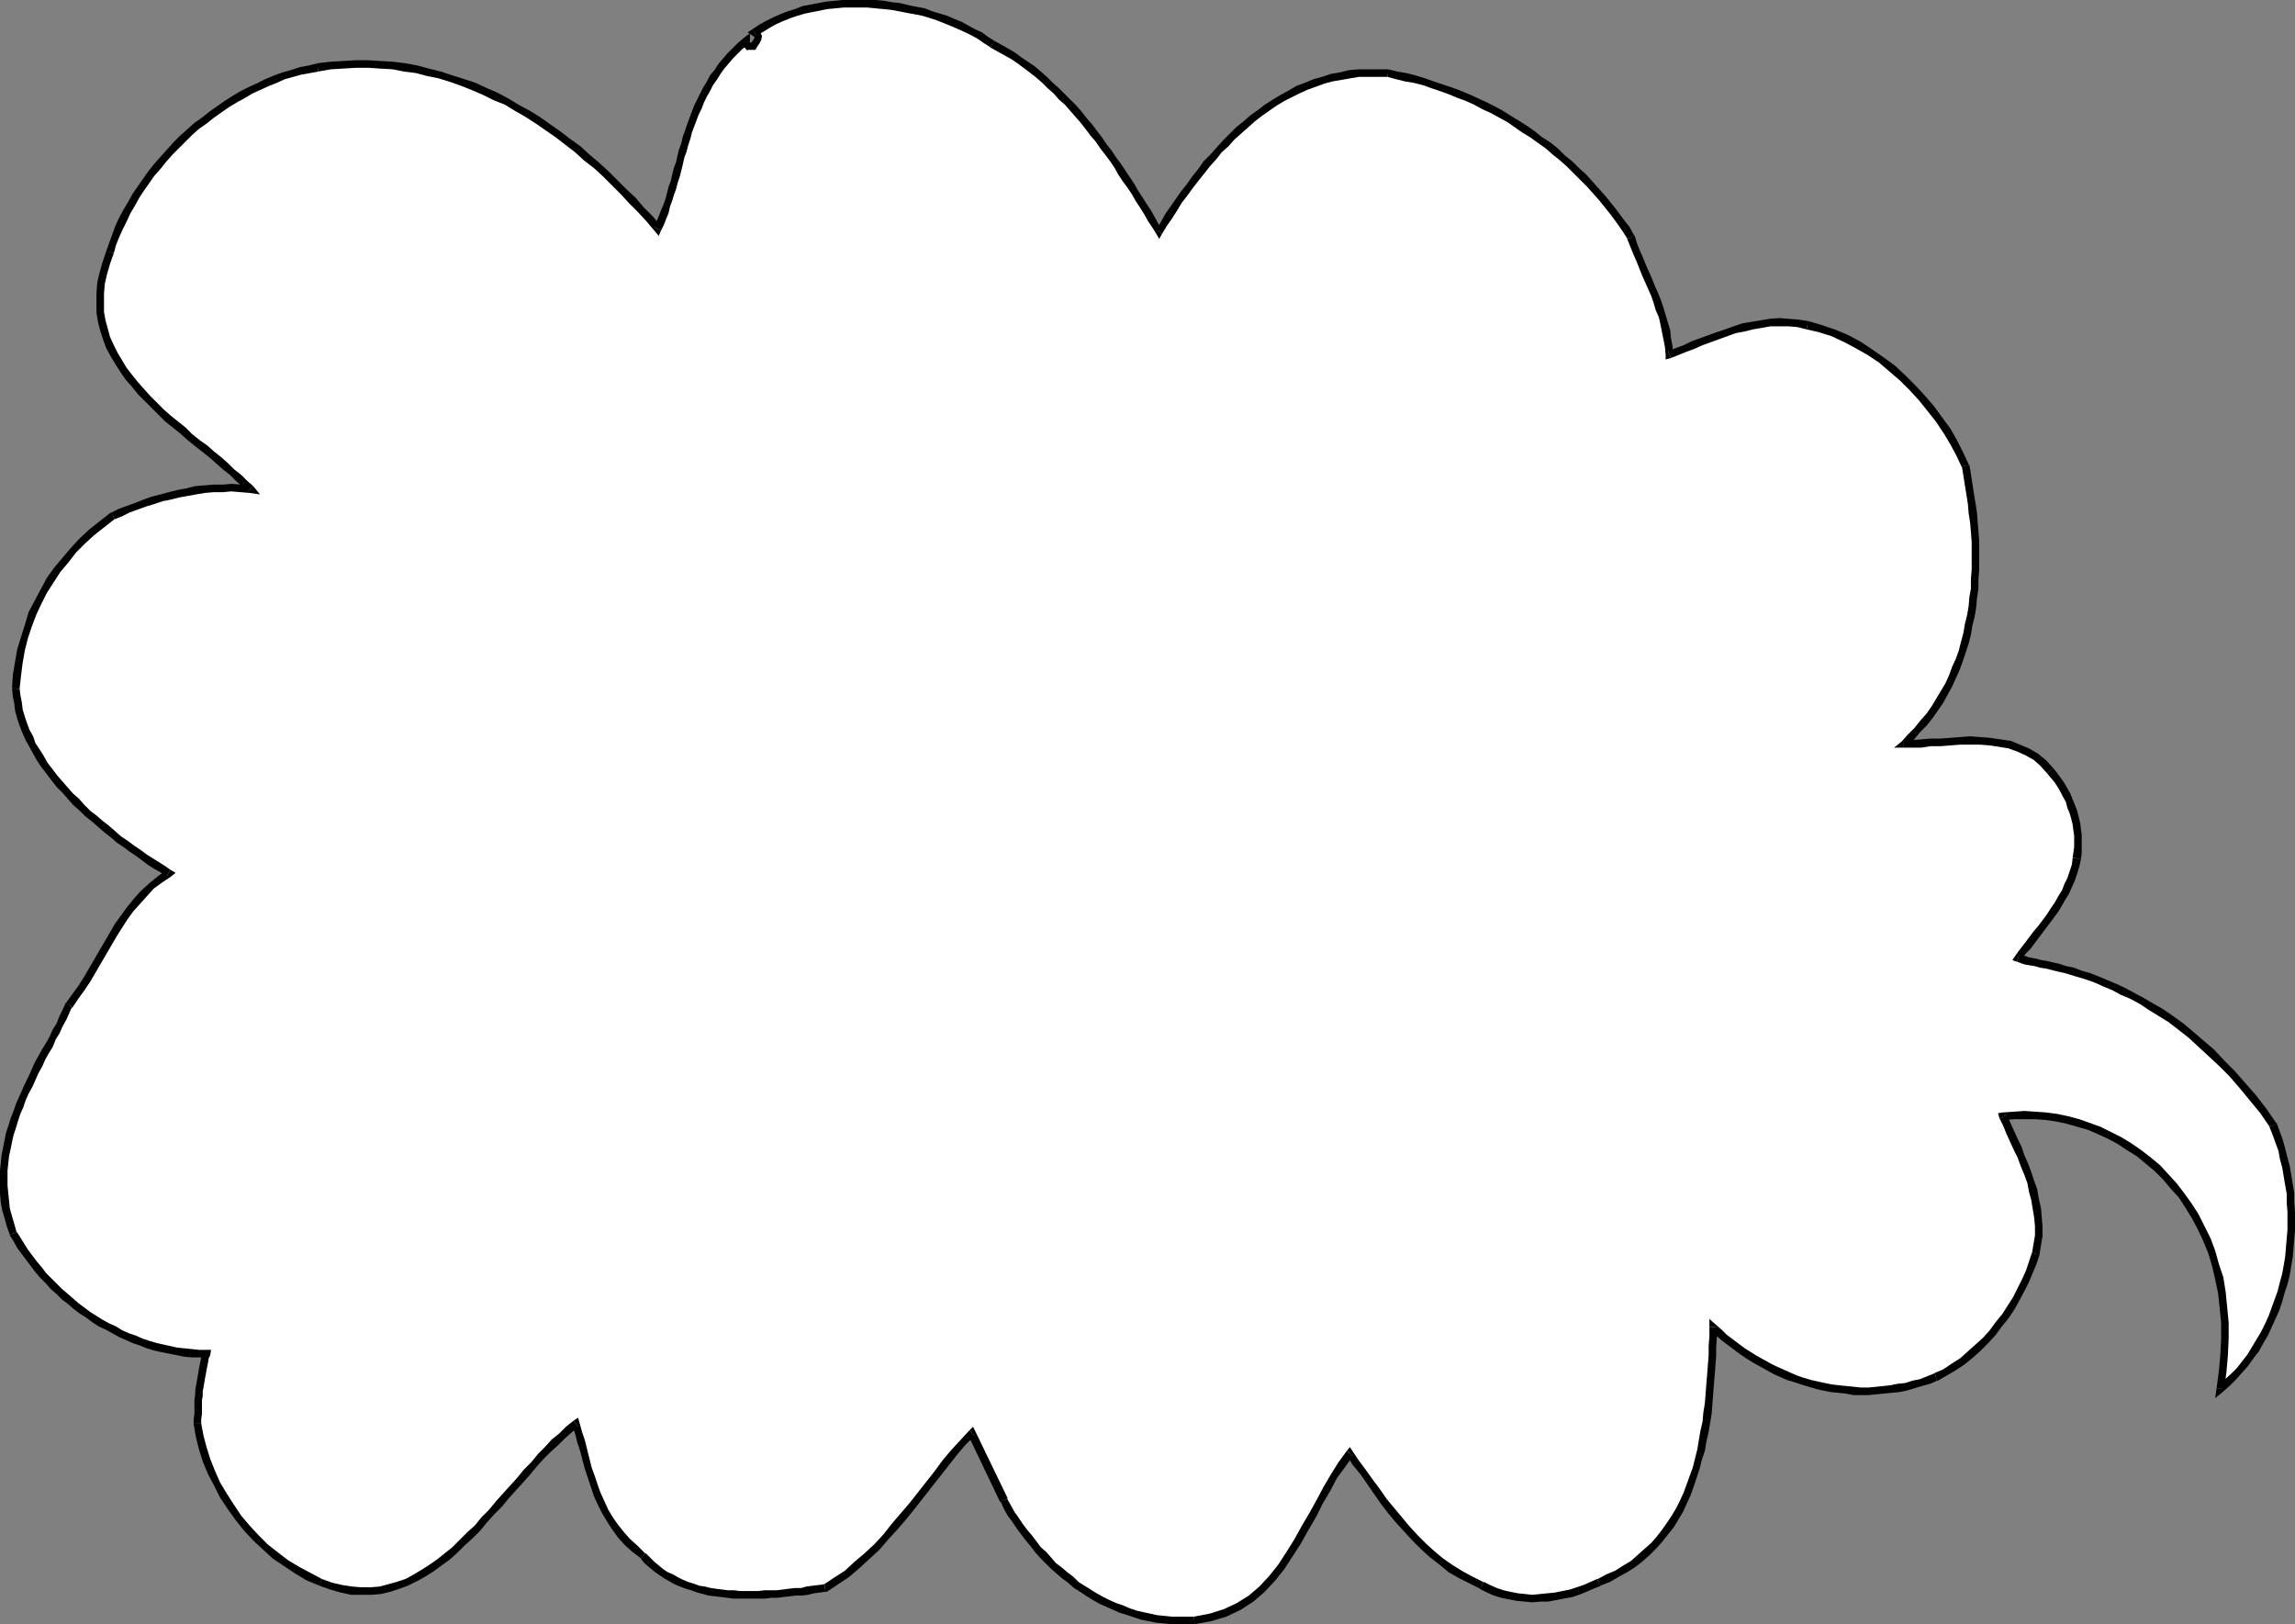<?xml version="1.0" encoding="UTF-8" standalone="no"?>
<svg
   version="1.0"
   width="130.194mm"
   height="92.136mm"
   id="svg42"
   sodipodi:docname="Balloon 022.wmf"
   xmlns:inkscape="http://www.inkscape.org/namespaces/inkscape"
   xmlns:sodipodi="http://sodipodi.sourceforge.net/DTD/sodipodi-0.dtd"
   xmlns="http://www.w3.org/2000/svg"
   xmlns:svg="http://www.w3.org/2000/svg">
  <rect width="100%" height="100%" fill="#808080" stroke="none"/>
  <sodipodi:namedview
     id="namedview42"
     pagecolor="#ffffff"
     bordercolor="#000000"
     borderopacity="0.25"
     inkscape:showpageshadow="2"
     inkscape:pageopacity="0.0"
     inkscape:pagecheckerboard="0"
     inkscape:deskcolor="#d1d1d1"
     inkscape:document-units="mm" />
  <defs
     id="defs1">
    <pattern
       id="WMFhbasepattern"
       patternUnits="userSpaceOnUse"
       width="6"
       height="6"
       x="0"
       y="0" />
  </defs>
  <path
     style="fill:#ffffff;fill-opacity:1;fill-rule:evenodd;stroke:none"
     d="m 476.073,297.813 0.485,-3.717 0.323,-3.717 0.162,-3.393 v -3.393 l -0.323,-3.232 -0.323,-3.232 -0.646,-3.07 -0.646,-2.747 -0.97,-2.909 -0.97,-2.585 -1.131,-2.585 -1.293,-2.424 -1.454,-2.262 -1.616,-2.262 -1.616,-2.101 -1.778,-1.939 -1.778,-1.778 -1.939,-1.616 -1.939,-1.616 -2.101,-1.293 -2.101,-1.293 -2.101,-1.293 -2.262,-0.97 -2.262,-0.808 -2.101,-0.808 -2.424,-0.646 -2.262,-0.485 -2.262,-0.323 -2.424,-0.162 h -2.262 -2.262 l -2.262,0.162 0.808,1.616 0.646,1.778 0.808,1.778 0.808,1.616 0.808,1.939 0.646,1.616 0.646,1.939 0.646,1.778 0.485,1.939 0.485,1.778 0.485,1.939 0.162,1.939 0.162,1.939 v 1.939 l -0.323,1.939 -0.323,2.101 -0.646,1.778 -0.808,1.939 -0.808,1.939 -0.808,1.939 -1.131,1.939 -1.131,1.939 -1.131,1.778 -1.454,1.778 -1.293,1.778 -1.616,1.616 -1.454,1.616 -1.616,1.454 -1.778,1.454 -1.939,1.293 -1.778,1.131 -1.939,0.97 -1.616,0.646 -1.616,0.485 -1.616,0.485 -1.616,0.485 -1.616,0.323 -1.616,0.162 -1.616,0.162 -1.616,0.162 -1.616,0.162 h -1.616 -1.616 l -1.616,-0.323 -1.454,-0.162 -1.616,-0.162 -1.616,-0.323 -1.454,-0.323 -1.616,-0.485 -1.454,-0.485 -1.616,-0.485 -1.454,-0.485 -1.454,-0.646 -1.454,-0.646 -1.454,-0.808 -1.454,-0.646 -1.293,-0.808 -1.454,-0.97 -1.293,-0.808 -1.293,-0.97 -1.293,-0.97 -1.293,-0.97 -1.293,-1.131 -1.131,-1.131 v 1.939 l -0.162,2.101 v 2.101 l -0.162,1.939 -0.162,2.101 -0.162,2.101 -0.162,1.939 -0.162,2.101 -0.323,2.101 -0.162,1.939 -0.485,1.939 -0.323,2.101 -0.323,1.939 -0.485,1.939 -0.646,1.939 -0.485,1.939 -0.646,1.778 -0.808,1.778 -0.646,1.778 -0.97,1.616 -0.97,1.616 -0.97,1.616 -1.131,1.616 -1.131,1.454 -1.293,1.454 -1.454,1.293 -1.454,1.293 -1.454,1.293 -1.778,1.131 -1.616,0.97 -1.939,0.97 -2.101,0.808 -1.454,0.808 -1.454,0.485 -1.616,0.646 -1.454,0.485 -1.616,0.323 -1.616,0.323 -1.616,0.323 h -1.616 l -1.778,0.162 -1.616,-0.162 -1.616,-0.162 -1.616,-0.323 -1.454,-0.323 -1.616,-0.485 -1.454,-0.646 -1.454,-0.808 -2.262,-0.97 -2.262,-1.293 -2.101,-1.293 -2.101,-1.454 -1.939,-1.616 -1.778,-1.778 -1.778,-1.616 -1.778,-1.939 -1.778,-1.939 -1.616,-2.101 -1.616,-1.939 -1.454,-2.101 -1.454,-2.101 -1.616,-2.101 -1.454,-1.939 -1.293,-2.101 -1.778,2.424 -1.616,2.585 -1.616,2.585 -1.454,2.747 -1.616,2.909 -1.454,2.909 -1.616,2.747 -1.778,2.747 -1.778,2.747 -1.939,2.424 -2.262,2.262 -2.262,2.101 -2.747,1.616 -2.747,1.454 -3.232,0.97 -3.394,0.646 h -1.616 -1.778 -1.454 l -1.778,-0.162 -1.454,-0.162 -1.616,-0.323 -1.454,-0.323 -1.616,-0.485 -1.454,-0.485 -1.454,-0.485 -1.454,-0.646 -1.454,-0.485 -1.293,-0.808 -1.454,-0.808 -1.293,-0.808 -1.454,-0.808 -1.293,-0.808 -1.293,-1.131 -1.131,-0.97 -1.293,-0.97 -1.131,-1.131 -1.131,-1.131 -1.131,-1.131 -1.131,-1.131 -0.97,-1.293 -0.97,-1.131 -0.97,-1.293 -0.97,-1.293 -0.97,-1.454 -0.808,-1.293 -0.808,-1.454 -0.808,-1.293 -6.949,-14.543 -1.778,2.101 -1.939,2.101 -1.778,2.262 -1.778,2.262 -1.778,2.262 -1.778,2.262 -1.778,2.262 -1.939,2.262 -1.939,2.262 -1.939,2.262 -1.778,2.101 -2.101,2.101 -2.262,1.778 -2.101,1.939 -2.262,1.616 -2.424,1.454 -1.293,0.162 -1.293,0.162 -1.293,0.162 -1.293,0.323 h -1.293 l -1.293,0.162 -1.293,0.162 -1.293,0.162 h -1.293 l -1.454,0.162 h -1.293 -1.293 -1.293 -1.454 -1.293 l -1.293,-0.162 -1.293,-0.162 -1.131,-0.162 -1.293,-0.162 -1.293,-0.323 -1.293,-0.323 -1.131,-0.323 -1.131,-0.323 -1.293,-0.485 -1.131,-0.646 -0.97,-0.485 -1.131,-0.646 -1.131,-0.646 -0.97,-0.808 -0.97,-0.808 -0.97,-0.97 -0.808,-0.808 -1.939,-1.616 -1.454,-1.454 -1.454,-1.616 -1.293,-1.616 -1.131,-1.616 -0.97,-1.778 -0.97,-1.778 -0.646,-1.778 -0.808,-1.939 -0.646,-1.778 -0.485,-1.939 -0.485,-1.939 -0.646,-1.939 -0.485,-1.778 -0.485,-1.939 -0.646,-1.939 -1.454,1.293 -1.616,1.293 -1.454,1.454 -1.454,1.454 -1.616,1.616 -1.454,1.616 -1.454,1.616 -1.454,1.778 -1.616,1.616 -1.454,1.778 -1.454,1.778 -1.454,1.616 -1.616,1.778 -1.616,1.616 -1.454,1.616 -1.616,1.616 -1.616,1.454 -1.616,1.454 -1.778,1.293 -1.616,1.293 -1.778,1.131 -1.778,0.97 -1.778,0.808 -1.939,0.808 -1.939,0.485 -1.939,0.485 -1.939,0.162 h -2.101 l -2.101,-0.162 -2.101,-0.323 -2.101,-0.646 -2.262,-0.808 -2.586,-1.131 -2.586,-1.293 -2.262,-1.616 -2.424,-1.616 -2.101,-1.778 -2.101,-2.101 -1.939,-2.101 -1.778,-2.262 -1.616,-2.262 -1.454,-2.424 -1.454,-2.424 -1.131,-2.585 -1.131,-2.585 -0.808,-2.424 -0.646,-2.585 -0.485,-2.747 v -0.97 l 0.162,-1.131 v -0.97 -0.97 -0.97 l 0.162,-0.97 v -0.97 l 0.162,-0.97 0.162,-0.97 0.162,-0.97 0.162,-0.808 0.162,-0.97 0.162,-0.808 0.162,-0.808 0.162,-0.97 0.323,-0.808 h -1.616 -1.616 l -1.616,-0.323 -1.454,-0.162 -1.616,-0.323 -1.454,-0.323 -1.616,-0.323 -1.454,-0.485 -1.616,-0.485 -1.454,-0.646 -1.454,-0.646 -1.454,-0.646 -1.454,-0.646 -1.454,-0.808 -1.293,-0.808 -1.454,-0.808 -1.293,-0.808 -1.293,-0.97 -1.293,-0.97 -1.293,-1.131 -1.131,-0.97 -1.293,-1.131 -1.131,-0.97 -1.131,-1.293 -1.131,-1.131 -0.97,-1.293 -0.97,-1.131 -0.97,-1.293 -0.97,-1.293 -0.808,-1.293 -0.97,-1.293 -0.808,-1.293 -0.485,-1.778 -0.485,-1.778 -0.485,-1.778 -0.162,-1.616 -0.323,-1.616 v -1.778 -1.616 -1.616 l 0.162,-1.616 0.162,-1.616 0.323,-1.454 0.323,-1.616 0.323,-1.454 0.485,-1.616 0.485,-1.454 0.485,-1.616 0.646,-1.454 0.646,-1.454 0.646,-1.454 0.646,-1.454 0.646,-1.454 0.808,-1.454 0.646,-1.454 0.808,-1.454 0.808,-1.454 0.646,-1.454 0.808,-1.454 0.646,-1.454 0.808,-1.293 0.646,-1.454 0.808,-1.454 0.646,-1.454 1.293,-1.778 1.293,-1.778 1.293,-1.939 0.97,-1.939 1.293,-1.939 0.97,-1.778 1.131,-1.939 1.131,-1.939 1.293,-1.939 1.131,-1.778 1.293,-1.778 1.454,-1.616 1.454,-1.616 1.616,-1.616 1.778,-1.454 1.939,-1.454 -1.293,-0.646 -1.293,-0.808 -1.293,-0.97 -1.293,-0.808 -1.293,-0.97 -1.454,-0.97 -1.293,-0.97 -1.454,-0.97 -1.293,-1.131 -1.454,-1.131 -1.293,-1.131 -1.293,-1.131 -1.293,-1.131 -1.293,-1.131 -1.293,-1.293 -1.293,-1.293 -1.131,-1.293 -1.131,-1.293 -1.131,-1.293 -0.97,-1.293 -1.131,-1.454 -0.808,-1.454 -0.97,-1.293 -0.808,-1.454 -0.646,-1.454 -0.808,-1.454 -0.485,-1.454 -0.485,-1.616 -0.485,-1.616 -0.162,-1.454 -0.323,-1.616 -0.162,-1.616 0.162,-2.747 0.485,-2.747 0.485,-2.747 0.646,-2.585 0.808,-2.585 0.97,-2.585 1.131,-2.424 1.293,-2.424 1.454,-2.262 1.454,-2.262 1.778,-2.101 1.616,-2.101 1.939,-1.939 2.101,-1.939 2.262,-1.778 2.262,-1.778 1.616,-0.646 1.778,-0.646 1.616,-0.646 1.778,-0.646 1.778,-0.646 1.778,-0.485 1.778,-0.485 1.939,-0.485 1.778,-0.323 1.939,-0.323 1.939,-0.323 1.939,-0.162 h 1.939 l 1.778,-0.162 2.101,0.162 1.939,0.162 -1.131,-1.293 -1.293,-1.131 -1.454,-1.293 -1.293,-1.131 -1.616,-1.293 -1.454,-1.293 -1.616,-1.293 -1.454,-1.131 -1.616,-1.293 -1.616,-1.454 -1.454,-1.293 -1.616,-1.293 -1.616,-1.454 -1.454,-1.293 -1.454,-1.454 -1.293,-1.454 -1.293,-1.616 -1.293,-1.454 -1.131,-1.616 -1.131,-1.616 -0.97,-1.616 -0.808,-1.778 -0.646,-1.778 -0.646,-1.778 -0.485,-1.939 -0.323,-1.939 v -1.939 -2.101 l 0.162,-2.101 0.485,-2.101 0.646,-2.262 0.808,-2.262 0.646,-1.778 0.646,-1.778 0.646,-1.778 0.808,-1.778 0.808,-1.616 0.97,-1.778 0.97,-1.616 1.131,-1.616 1.131,-1.616 1.131,-1.616 1.293,-1.616 1.293,-1.454 1.293,-1.454 1.454,-1.454 1.454,-1.454 1.454,-1.293 1.454,-1.454 1.616,-1.131 1.616,-1.293 1.616,-1.131 1.616,-1.131 1.616,-1.131 1.778,-0.97 1.778,-0.97 1.778,-0.808 1.778,-0.808 1.616,-0.646 1.939,-0.646 1.778,-0.646 1.778,-0.485 1.778,-0.323 1.939,-0.485 2.747,-0.323 2.747,-0.162 2.586,-0.162 h 2.747 l 2.586,0.162 2.586,0.162 2.586,0.323 2.586,0.485 2.424,0.646 2.586,0.646 2.424,0.646 2.424,0.808 2.424,0.97 2.424,0.97 2.262,1.131 2.262,1.131 2.262,1.293 2.262,1.293 2.101,1.454 2.262,1.454 2.101,1.454 2.101,1.616 2.101,1.616 2.101,1.778 1.939,1.778 2.101,1.778 1.939,1.778 1.778,1.939 1.939,1.939 1.778,1.939 1.939,2.101 1.778,1.939 0.485,-1.131 0.485,-1.131 0.485,-1.293 0.323,-1.293 0.485,-1.293 0.323,-1.293 0.485,-1.293 0.323,-1.293 0.485,-1.293 0.323,-1.454 0.323,-1.293 0.485,-1.293 0.323,-1.454 0.485,-1.293 0.323,-1.293 0.485,-1.293 0.485,-1.454 0.323,-1.293 0.646,-1.293 0.485,-1.293 0.646,-1.293 0.485,-1.293 0.808,-1.293 0.646,-1.293 0.808,-1.131 0.808,-1.131 0.808,-1.293 0.97,-1.131 0.97,-1.131 0.97,-1.131 1.131,-0.97 1.293,-0.97 V 9.211 l 0.162,0.323 0.162,0.162 0.323,0.323 0.162,0.162 0.162,0.162 0.162,0.162 v 0.162 l 0.162,-0.485 0.323,-0.485 0.323,-0.323 0.323,-0.485 0.162,-0.485 0.162,-0.485 -0.162,-0.485 -0.646,-0.485 1.454,-0.808 1.454,-0.97 1.454,-0.646 1.454,-0.646 1.616,-0.646 1.616,-0.646 1.454,-0.485 1.778,-0.323 1.616,-0.323 1.778,-0.323 1.616,-0.162 1.778,-0.162 h 1.778 1.616 1.778 1.778 l 1.778,0.323 1.616,0.162 1.778,0.162 1.616,0.485 1.778,0.323 1.616,0.323 1.616,0.485 1.616,0.485 1.616,0.646 1.616,0.646 1.454,0.646 1.454,0.646 1.454,0.808 1.293,0.808 1.293,0.808 1.293,0.808 1.616,0.808 1.454,0.808 1.454,0.97 1.454,0.97 1.293,0.97 1.454,0.97 1.293,1.131 1.293,1.131 1.293,1.131 1.131,1.293 1.293,1.131 1.293,1.293 1.131,1.293 1.131,1.293 1.131,1.293 1.131,1.293 0.97,1.454 1.131,1.293 0.97,1.454 1.131,1.454 0.97,1.293 0.97,1.454 0.97,1.454 0.97,1.454 0.808,1.454 0.97,1.454 0.97,1.293 0.808,1.454 0.808,1.454 0.808,1.293 0.97,1.454 0.808,1.293 0.97,-1.616 1.131,-1.616 1.131,-1.616 0.97,-1.778 1.131,-1.454 1.293,-1.616 1.131,-1.616 1.293,-1.616 1.131,-1.454 1.454,-1.616 1.293,-1.454 1.293,-1.454 1.454,-1.454 1.454,-1.293 1.454,-1.293 1.454,-1.293 1.616,-1.131 1.454,-1.131 1.616,-1.131 1.616,-0.97 1.778,-0.97 1.616,-0.808 1.778,-0.808 1.778,-0.646 1.939,-0.646 1.778,-0.485 1.939,-0.323 1.939,-0.485 1.939,-0.162 h 2.101 1.939 2.101 l 1.939,0.485 1.939,0.323 1.939,0.485 1.939,0.646 1.939,0.485 1.778,0.646 1.939,0.646 1.939,0.808 1.778,0.808 1.778,0.808 1.778,0.808 1.778,0.97 1.778,0.97 1.778,0.97 1.778,0.97 1.616,1.131 1.616,1.131 1.778,1.293 1.616,1.131 1.454,1.293 1.616,1.293 1.454,1.454 1.616,1.293 1.454,1.454 1.293,1.454 1.454,1.454 1.293,1.616 1.293,1.616 1.293,1.616 1.293,1.778 1.131,1.616 1.131,1.778 0.646,1.616 0.646,1.616 0.646,1.454 0.646,1.616 0.646,1.454 0.646,1.616 0.646,1.454 0.485,1.454 0.646,1.454 0.485,1.616 0.485,1.454 0.485,1.616 0.323,1.616 0.323,1.616 0.323,1.616 0.162,1.778 1.616,-0.646 1.616,-0.646 1.778,-0.646 1.778,-0.646 1.778,-0.646 1.778,-0.808 1.778,-0.646 1.939,-0.485 1.778,-0.646 1.939,-0.323 1.939,-0.323 1.939,-0.323 h 1.939 1.939 l 1.939,0.162 2.101,0.485 2.747,0.646 2.747,0.97 2.747,1.131 2.586,1.293 2.586,1.616 2.424,1.778 2.424,1.778 2.101,1.939 2.262,2.101 1.939,2.262 1.939,2.424 1.778,2.262 1.616,2.424 1.454,2.424 1.293,2.585 1.293,2.424 0.323,1.939 0.323,2.101 0.323,1.939 0.323,2.101 0.162,2.101 0.323,1.939 0.162,2.101 0.162,1.939 v 2.101 2.101 1.939 l -0.162,1.939 v 2.101 l -0.323,1.939 -0.162,1.939 -0.323,1.939 -0.485,1.939 -0.323,1.939 -0.485,1.939 -0.646,1.778 -0.646,1.939 -0.646,1.778 -0.808,1.778 -0.808,1.778 -0.97,1.778 -0.97,1.616 -0.97,1.616 -1.131,1.616 -1.293,1.616 -1.293,1.454 -1.454,1.454 -1.454,1.454 h 1.778 l 1.939,-0.162 1.939,-0.162 h 2.101 l 2.101,-0.162 2.262,-0.162 h 2.101 2.262 l 2.101,0.162 2.101,0.323 1.939,0.323 1.939,0.646 1.939,0.808 1.778,1.131 1.616,1.293 1.454,1.616 0.808,0.97 0.808,1.131 0.646,0.97 0.646,1.131 0.646,1.131 0.485,1.293 0.485,1.131 0.485,1.293 0.323,1.131 0.323,1.293 0.162,1.293 0.162,1.293 v 1.131 1.293 1.293 l -0.323,1.131 -0.162,1.454 -0.485,1.454 -0.485,1.454 -0.646,1.454 -0.646,1.293 -0.646,1.454 -0.97,1.293 -0.808,1.293 -0.808,1.293 -0.97,1.293 -0.97,1.293 -0.97,1.293 -0.97,1.131 -0.97,1.293 -1.131,1.293 -0.808,1.293 0.485,0.162 0.646,0.323 0.808,0.162 0.808,0.162 0.97,0.162 1.131,0.323 1.131,0.162 1.293,0.323 1.454,0.323 1.454,0.485 1.454,0.323 1.778,0.485 1.616,0.646 1.778,0.646 1.778,0.646 1.939,0.808 1.778,0.97 2.101,0.97 1.939,1.131 2.101,1.131 2.101,1.454 2.101,1.293 2.101,1.616 2.262,1.778 2.262,1.939 2.101,1.939 2.262,2.101 2.101,2.424 2.262,2.424 2.262,2.747 2.262,2.747 2.101,3.07 0.646,1.616 0.646,1.939 0.485,1.778 0.485,1.778 0.485,1.778 0.323,1.939 0.323,1.939 0.323,1.778 v 1.939 l 0.162,2.101 v 1.939 1.939 l -0.162,1.939 -0.162,1.778 -0.162,1.939 -0.323,1.939 -0.323,1.939 -0.485,1.939 -0.485,1.778 -0.646,1.939 -0.646,1.778 -0.646,1.778 -0.808,1.778 -0.808,1.616 -0.97,1.778 -0.97,1.616 -1.131,1.616 -1.131,1.454 -1.293,1.454 -1.293,1.293 -1.293,1.454 z"
     id="path1" />
  <path
     style="fill:#000000;fill-opacity:1;fill-rule:evenodd;stroke:none"
     d="m 430.34,238.994 -0.646,1.131 2.262,-0.162 h 2.101 2.262 l 2.262,0.162 2.262,0.323 2.262,0.485 2.262,0.646 2.262,0.646 2.262,0.97 2.101,0.97 2.101,1.131 1.939,1.293 2.101,1.293 1.939,1.616 1.939,1.616 1.778,1.778 1.616,1.939 1.778,1.939 1.454,2.262 1.293,2.101 1.293,2.424 1.131,2.424 1.131,2.747 0.808,2.747 0.646,2.747 0.646,3.07 0.323,3.07 0.323,3.232 v 3.393 l -0.162,3.393 -0.323,3.555 -0.485,3.717 1.616,0.162 0.485,-3.555 0.323,-3.717 0.162,-3.555 v -3.393 l -0.323,-3.393 -0.323,-3.232 -0.485,-3.07 -0.97,-2.909 -0.808,-2.909 -0.97,-2.585 -1.293,-2.585 -1.293,-2.585 -1.454,-2.262 -1.616,-2.262 -1.616,-2.101 -1.778,-1.939 -1.778,-1.939 -1.939,-1.616 -2.101,-1.616 -2.101,-1.454 -2.101,-1.293 -2.262,-1.131 -2.262,-1.131 -2.262,-0.808 -2.262,-0.808 -2.424,-0.646 -2.262,-0.485 -2.424,-0.323 -2.262,-0.162 -2.424,-0.162 -2.262,0.162 -2.424,0.162 -0.646,1.293 0.646,-1.293 -0.97,0.162 0.323,1.131 z"
     id="path2" />
  <path
     style="fill:#000000;fill-opacity:1;fill-rule:evenodd;stroke:none"
     d="m 437.289,269.05 v 0 l 0.323,-2.101 0.323,-1.939 v -2.101 l -0.162,-1.939 -0.162,-1.939 -0.485,-2.101 -0.323,-1.939 -0.646,-1.778 -0.646,-1.939 -0.646,-1.778 -0.808,-1.778 -0.646,-1.939 -0.808,-1.616 -0.808,-1.778 -0.808,-1.778 -0.646,-1.616 -1.616,0.808 0.808,1.616 0.646,1.616 0.808,1.778 0.808,1.778 0.808,1.616 0.646,1.778 0.808,1.939 0.646,1.778 0.323,1.778 0.485,1.778 0.323,1.939 0.323,1.939 0.162,1.778 v 1.939 l -0.323,1.939 -0.323,1.939 v -0.162 l 1.616,0.485 v 0 z"
     id="path3" />
  <path
     style="fill:#000000;fill-opacity:1;fill-rule:evenodd;stroke:none"
     d="m 415.312,296.036 h 0.162 l 1.939,-1.131 1.939,-1.131 1.939,-1.293 1.778,-1.454 1.616,-1.454 1.616,-1.616 1.616,-1.778 1.293,-1.778 1.454,-1.778 1.293,-1.939 0.97,-1.778 1.131,-2.101 0.97,-1.939 0.808,-1.939 0.808,-1.939 0.646,-1.939 -1.616,-0.485 -0.646,1.939 -0.646,1.939 -0.808,1.778 -0.97,1.939 -0.97,1.939 -1.131,1.778 -1.131,1.778 -1.454,1.778 -1.293,1.778 -1.454,1.616 -1.616,1.454 -1.616,1.454 -1.616,1.454 -1.778,1.131 -1.939,1.293 -1.939,0.808 h 0.162 l 0.485,1.616 h 0.162 v 0 z"
     id="path4" />
  <path
     style="fill:#000000;fill-opacity:1;fill-rule:evenodd;stroke:none"
     d="m 368.124,284.563 -1.454,0.646 1.293,1.131 1.293,1.131 1.293,0.97 1.293,0.97 1.293,0.97 1.454,0.97 1.293,0.808 1.454,0.808 1.454,0.808 1.454,0.808 1.454,0.646 1.454,0.646 1.616,0.485 1.454,0.485 1.616,0.485 1.616,0.485 1.454,0.323 1.616,0.323 1.616,0.162 1.616,0.162 1.616,0.323 h 1.616 1.616 l 1.616,-0.162 1.616,-0.162 1.778,-0.162 1.616,-0.162 1.616,-0.323 1.616,-0.485 1.616,-0.485 1.778,-0.485 1.454,-0.646 -0.485,-1.616 -1.616,0.646 -1.616,0.646 -1.616,0.323 -1.454,0.485 -1.616,0.162 -1.616,0.323 -1.454,0.162 -1.616,0.162 -1.616,0.162 h -1.616 l -1.454,-0.162 -1.616,-0.162 -1.616,-0.162 -1.454,-0.162 -1.616,-0.323 -1.454,-0.323 -1.454,-0.323 -1.616,-0.485 -1.454,-0.485 -1.454,-0.646 -1.454,-0.646 -1.454,-0.646 -1.293,-0.646 -1.454,-0.808 -1.454,-0.808 -1.293,-0.808 -1.293,-0.808 -1.293,-0.97 -1.293,-0.97 -1.293,-0.97 -1.131,-1.131 -1.131,-0.97 -1.454,0.485 1.454,-0.485 -1.454,-1.293 v 1.778 z"
     id="path5" />
  <path
     style="fill:#000000;fill-opacity:1;fill-rule:evenodd;stroke:none"
     d="m 343.238,339.989 h -0.162 l 2.101,-0.808 1.939,-1.131 1.778,-0.97 1.778,-1.131 1.616,-1.293 1.454,-1.293 1.454,-1.454 1.293,-1.454 1.131,-1.454 1.293,-1.616 0.97,-1.616 0.97,-1.616 0.808,-1.778 0.808,-1.778 0.646,-1.778 0.646,-1.939 0.646,-1.939 0.485,-1.939 0.646,-1.939 0.323,-1.939 0.485,-2.101 0.323,-1.939 0.323,-1.939 0.162,-2.101 0.162,-2.101 0.162,-2.101 0.162,-1.939 0.162,-2.101 0.162,-2.101 v -1.939 l 0.162,-2.262 v -1.939 h -1.616 v 1.939 l -0.162,2.101 v 1.939 l -0.162,2.101 -0.162,2.101 -0.162,1.939 -0.162,2.101 -0.162,2.101 -0.323,1.939 -0.162,1.939 -0.485,2.101 -0.323,1.939 -0.323,1.939 -0.485,1.939 -0.485,1.939 -0.646,1.778 -0.646,1.778 -0.646,1.778 -0.808,1.778 -0.808,1.616 -0.97,1.616 -0.97,1.454 -1.131,1.616 -1.131,1.454 -1.131,1.293 -1.454,1.293 -1.454,1.293 -1.454,1.293 -1.616,0.97 -1.778,1.131 -1.939,0.808 -1.778,0.97 h -0.162 0.162 -0.162 v 0 z"
     id="path6" />
  <path
     style="fill:#000000;fill-opacity:1;fill-rule:evenodd;stroke:none"
     d="m 317.382,340.635 h -0.162 l 1.616,0.808 1.454,0.646 1.616,0.485 1.616,0.323 1.616,0.323 1.778,0.162 1.616,0.162 1.778,-0.162 h 1.616 l 1.778,-0.323 1.616,-0.323 1.778,-0.323 1.454,-0.485 1.616,-0.646 1.454,-0.646 1.616,-0.646 -0.808,-1.454 -1.454,0.646 -1.454,0.646 -1.454,0.485 -1.454,0.485 -1.616,0.323 -1.616,0.323 -1.616,0.162 -1.616,0.162 -1.616,0.162 -1.454,-0.162 -1.616,-0.162 -1.616,-0.323 -1.454,-0.323 -1.454,-0.485 -1.454,-0.646 -1.293,-0.646 h -0.162 0.162 -0.162 v 0 z"
     id="path7" />
  <path
     style="fill:#000000;fill-opacity:1;fill-rule:evenodd;stroke:none"
     d="m 290.072,312.195 -1.293,-0.162 1.293,2.101 1.616,1.939 1.454,2.101 1.454,2.101 1.454,2.101 1.616,2.101 1.616,1.939 1.778,1.939 1.778,1.939 1.778,1.778 1.939,1.778 2.101,1.616 1.939,1.616 2.262,1.293 2.262,1.131 2.262,1.131 0.646,-1.454 -2.262,-1.131 -2.101,-1.131 -2.101,-1.293 -2.101,-1.454 -1.939,-1.616 -1.778,-1.616 -1.778,-1.778 -1.778,-1.939 -1.616,-1.939 -1.616,-1.939 -1.616,-1.939 -1.454,-2.101 -1.454,-1.939 -1.616,-2.262 -1.454,-1.939 -1.293,-1.939 -1.293,-0.162 1.293,0.162 -0.646,-0.97 -0.646,0.808 z"
     id="path8" />
  <path
     style="fill:#000000;fill-opacity:1;fill-rule:evenodd;stroke:none"
     d="m 256.136,348.23 v 0 l 3.555,-0.646 3.232,-0.97 3.07,-1.454 2.747,-1.778 2.424,-2.101 2.262,-2.424 1.939,-2.424 1.778,-2.747 1.778,-2.747 1.616,-2.909 1.616,-2.747 1.454,-2.909 1.616,-2.747 1.454,-2.747 1.778,-2.424 1.616,-2.262 -1.293,-1.131 -1.778,2.424 -1.616,2.585 -1.616,2.747 -1.454,2.747 -1.616,2.909 -1.616,2.747 -1.616,2.909 -1.616,2.585 -1.778,2.747 -1.939,2.424 -2.101,2.262 -2.262,1.939 -2.586,1.616 -2.747,1.293 -3.07,0.97 -3.394,0.646 v 0 l 0.162,1.616 z"
     id="path9" />
  <path
     style="fill:#000000;fill-opacity:1;fill-rule:evenodd;stroke:none"
     d="m 214.443,322.052 h 0.162 l 0.646,1.454 0.808,1.454 0.97,1.293 0.97,1.454 0.97,1.293 0.97,1.293 0.97,1.131 0.97,1.293 1.131,1.293 1.131,1.131 1.131,1.131 1.293,1.131 1.131,0.97 1.293,0.97 1.293,1.131 1.293,0.808 1.454,0.97 1.293,0.808 1.454,0.808 1.454,0.646 1.454,0.646 1.454,0.646 1.616,0.485 1.454,0.485 1.454,0.485 1.616,0.323 1.616,0.323 1.616,0.162 1.616,0.162 h 1.616 1.778 1.616 l -0.162,-1.616 h -1.454 -1.778 -1.454 l -1.616,-0.162 -1.616,-0.162 -1.454,-0.323 -1.454,-0.323 -1.454,-0.323 -1.454,-0.485 -1.454,-0.646 -1.454,-0.485 -1.454,-0.646 -1.293,-0.646 -1.454,-0.808 -1.293,-0.808 -1.293,-0.808 -1.293,-0.808 -1.131,-1.131 -1.293,-0.97 -1.131,-0.97 -1.293,-0.97 -0.97,-1.131 -1.131,-1.293 -1.131,-0.97 -0.97,-1.293 -0.97,-1.293 -0.97,-1.131 -0.97,-1.293 -0.97,-1.454 -0.808,-1.131 -0.808,-1.454 -0.808,-1.454 h 0.162 l -1.616,0.808 h 0.162 v 0 z"
     id="path10" />
  <path
     style="fill:#000000;fill-opacity:1;fill-rule:evenodd;stroke:none"
     d="m 208.949,307.832 -1.454,-0.323 6.949,14.543 1.616,-0.808 -6.949,-14.382 -1.293,-0.162 1.293,0.162 -0.485,-0.97 -0.808,0.808 z"
     id="path11" />
  <path
     style="fill:#000000;fill-opacity:1;fill-rule:evenodd;stroke:none"
     d="m 176.952,341.281 h 0.323 l 2.424,-1.616 2.424,-1.616 2.262,-1.939 2.101,-1.939 2.101,-1.939 1.939,-2.262 1.939,-2.101 1.939,-2.262 1.939,-2.424 1.778,-2.262 1.778,-2.262 1.778,-2.262 1.778,-2.262 1.778,-2.262 1.778,-2.101 1.939,-1.939 -1.131,-1.131 -1.939,2.101 -1.939,2.101 -1.778,2.101 -1.778,2.424 -1.778,2.262 -1.778,2.262 -1.778,2.262 -1.939,2.262 -1.939,2.262 -1.778,2.262 -1.939,2.101 -2.101,1.939 -2.101,1.778 -2.101,1.939 -2.262,1.454 -2.424,1.616 0.323,-0.162 0.162,1.616 h 0.323 v 0 z"
     id="path12" />
  <path
     style="fill:#000000;fill-opacity:1;fill-rule:evenodd;stroke:none"
     d="m 137.521,334.171 h -0.162 l 0.808,0.97 1.131,0.97 0.97,0.808 1.131,0.808 0.97,0.646 1.131,0.646 1.131,0.646 1.131,0.485 1.293,0.485 1.131,0.323 1.293,0.485 1.293,0.323 1.131,0.323 1.454,0.162 1.293,0.162 1.293,0.162 1.293,0.162 h 1.293 1.454 1.293 1.293 1.454 l 1.293,-0.162 h 1.293 l 1.293,-0.162 1.454,-0.162 1.293,-0.162 h 1.293 l 1.293,-0.162 1.293,-0.323 1.293,-0.162 1.131,-0.162 -0.162,-1.616 -1.293,0.162 -1.293,0.162 -1.293,0.162 -1.131,0.323 h -1.293 l -1.454,0.162 -1.131,0.162 -1.454,0.162 h -1.293 -1.293 l -1.293,0.162 h -1.293 -1.293 -1.293 l -1.293,-0.162 h -1.293 l -1.293,-0.162 -1.293,-0.162 -1.131,-0.162 -1.293,-0.323 -1.131,-0.162 -1.293,-0.485 -1.131,-0.323 -1.131,-0.485 -0.97,-0.485 -1.131,-0.646 -1.131,-0.485 -0.97,-0.646 -0.97,-0.808 -0.97,-0.808 -0.808,-0.808 -0.97,-0.97 h -0.162 0.162 v 0 h -0.162 z"
     id="path13" />
  <path
     style="fill:#000000;fill-opacity:1;fill-rule:evenodd;stroke:none"
     d="m 123.947,305.893 -1.293,-0.323 0.646,1.778 0.485,1.939 0.646,1.939 0.485,1.939 0.485,1.778 0.646,1.939 0.646,1.939 0.646,1.939 0.808,1.778 0.97,1.939 0.97,1.616 1.131,1.778 1.293,1.778 1.454,1.616 1.616,1.454 1.939,1.454 0.808,-1.131 -1.616,-1.616 -1.616,-1.454 -1.293,-1.454 -1.293,-1.616 -1.131,-1.616 -0.97,-1.616 -0.808,-1.778 -0.808,-1.778 -0.646,-1.778 -0.646,-1.939 -0.646,-1.778 -0.485,-1.939 -0.485,-1.939 -0.485,-1.939 -0.646,-1.939 -0.485,-1.778 -1.293,-0.485 1.293,0.485 -0.323,-1.131 -0.97,0.646 z"
     id="path14" />
  <path
     style="fill:#000000;fill-opacity:1;fill-rule:evenodd;stroke:none"
     d="m 68.518,339.989 v 0 l 2.262,0.808 2.262,0.646 2.262,0.485 h 2.101 2.262 l 1.939,-0.162 2.101,-0.485 1.939,-0.646 1.778,-0.646 1.939,-0.97 1.778,-0.97 1.778,-1.131 1.778,-1.293 1.778,-1.293 1.616,-1.454 1.616,-1.616 1.616,-1.454 1.616,-1.616 1.454,-1.778 1.616,-1.778 1.616,-1.616 1.454,-1.778 1.454,-1.616 1.616,-1.778 1.454,-1.616 1.454,-1.778 1.454,-1.616 1.454,-1.454 1.616,-1.454 1.454,-1.454 1.454,-1.293 1.454,-1.293 -0.97,-1.293 -1.616,1.293 -1.454,1.454 -1.616,1.293 -1.454,1.616 -1.454,1.454 -1.454,1.778 -1.616,1.616 -1.454,1.778 -1.454,1.616 -1.616,1.778 -1.454,1.616 -1.454,1.778 -1.616,1.616 -1.454,1.778 -1.616,1.454 -1.616,1.616 -1.616,1.616 -1.616,1.293 -1.616,1.293 -1.616,1.131 -1.778,1.131 -1.616,0.97 -1.778,0.97 -1.939,0.646 -1.778,0.485 -1.778,0.485 -1.939,0.162 h -2.101 l -1.939,-0.162 -2.101,-0.323 -2.101,-0.485 -2.262,-0.808 v 0 0 0 0 z"
     id="path15" />
  <path
     style="fill:#000000;fill-opacity:1;fill-rule:evenodd;stroke:none"
     d="m 41.531,305.246 v 0.162 l 0.485,2.747 0.646,2.585 0.808,2.585 1.131,2.747 1.293,2.424 1.293,2.585 1.616,2.424 1.616,2.262 1.778,2.262 2.101,2.262 2.101,1.939 2.101,1.939 2.424,1.616 2.424,1.616 2.424,1.454 2.747,1.131 0.485,-1.454 -2.424,-1.293 -2.424,-1.293 -2.424,-1.454 -2.101,-1.616 -2.262,-1.778 -1.939,-1.939 -1.939,-2.101 -1.778,-2.101 -1.616,-2.424 -1.454,-2.262 -1.454,-2.424 -1.131,-2.585 -0.97,-2.424 -0.808,-2.585 -0.646,-2.424 -0.485,-2.585 v 0 h -1.616 v 0.162 0 z"
     id="path16" />
  <path
     style="fill:#000000;fill-opacity:1;fill-rule:evenodd;stroke:none"
     d="m 44.278,291.026 -0.808,-0.97 -0.323,0.808 -0.162,0.97 -0.162,0.808 -0.162,0.808 -0.162,0.97 -0.162,0.97 -0.162,0.97 -0.162,0.808 -0.162,1.131 v 0.808 l -0.162,0.97 v 1.131 0.97 0.97 l -0.162,1.131 v 0.97 h 1.616 v -0.97 l 0.162,-1.131 v -0.97 -0.97 -0.97 l 0.162,-0.97 v -0.97 l 0.162,-0.808 0.162,-0.97 0.162,-0.97 0.162,-0.808 0.162,-0.97 0.162,-0.808 0.162,-0.808 0.162,-0.97 0.323,-0.646 -0.808,-1.131 0.808,1.131 0.162,-1.131 H 44.278 Z"
     id="path17" />
  <path
     style="fill:#000000;fill-opacity:1;fill-rule:evenodd;stroke:none"
     d="m 2.101,264.687 v 0.162 l 0.808,1.293 0.808,1.454 0.97,1.293 0.97,1.293 0.97,1.293 0.97,1.293 0.97,1.131 1.293,1.293 0.97,1.131 1.293,1.131 1.131,1.131 1.293,0.97 1.293,1.131 1.293,0.97 1.293,0.808 1.293,0.97 1.454,0.97 1.454,0.646 1.454,0.808 1.454,0.808 1.454,0.646 1.454,0.646 1.454,0.485 1.616,0.646 1.616,0.485 1.454,0.323 1.616,0.323 1.616,0.323 1.616,0.323 1.616,0.162 h 1.616 1.616 v -1.616 h -1.616 l -1.454,-0.162 -1.616,-0.162 -1.616,-0.162 -1.454,-0.323 -1.454,-0.323 -1.454,-0.323 -1.616,-0.485 -1.454,-0.485 -1.454,-0.646 -1.454,-0.485 -1.454,-0.646 -1.293,-0.808 -1.454,-0.646 -1.454,-0.808 -1.293,-0.808 -1.293,-0.808 -1.293,-0.97 -1.293,-0.97 -1.293,-1.131 -1.131,-0.97 -1.131,-0.97 -1.131,-1.131 -1.131,-1.131 -1.131,-1.131 -0.97,-1.293 -0.97,-1.131 -0.97,-1.293 -0.97,-1.293 -0.808,-1.293 -0.808,-1.293 -0.808,-1.293 v 0.162 l -1.454,0.485 v 0.162 0 z"
     id="path18" />
  <path
     style="fill:#000000;fill-opacity:1;fill-rule:evenodd;stroke:none"
     d="m 14.221,214.917 -0.162,0.162 -0.646,1.454 -0.646,1.293 -0.646,1.616 -0.808,1.293 -0.646,1.454 -0.808,1.454 -0.808,1.293 -0.808,1.454 -0.808,1.454 -0.646,1.454 -0.646,1.454 -0.808,1.616 -0.646,1.454 -0.646,1.454 -0.646,1.454 -0.485,1.454 -0.646,1.616 -0.485,1.616 -0.485,1.454 -0.323,1.616 -0.323,1.616 -0.323,1.616 -0.162,1.616 L 0,250.952 v 1.616 1.616 1.778 l 0.162,1.778 0.323,1.778 0.485,1.616 0.485,1.778 0.646,1.778 1.454,-0.485 -0.485,-1.778 -0.485,-1.616 -0.485,-1.778 -0.162,-1.616 -0.162,-1.616 -0.162,-1.616 v -1.616 -1.616 l 0.162,-1.454 0.162,-1.616 0.323,-1.454 0.323,-1.616 0.323,-1.454 0.485,-1.454 0.485,-1.616 0.485,-1.454 0.646,-1.454 0.485,-1.454 0.646,-1.454 0.808,-1.454 0.646,-1.454 0.646,-1.454 0.808,-1.454 0.646,-1.454 0.808,-1.454 0.808,-1.293 0.646,-1.616 0.808,-1.293 0.646,-1.454 0.808,-1.454 0.646,-1.454 0.646,-1.454 v 0.323 z"
     id="path19" />
  <path
     style="fill:#000000;fill-opacity:1;fill-rule:evenodd;stroke:none"
     d="m 35.714,187.931 v -1.454 l -1.939,1.454 -1.778,1.454 -1.778,1.616 -1.454,1.616 -1.454,1.778 -1.293,1.778 -1.293,1.778 -1.131,1.939 -1.131,1.939 -1.131,1.939 -1.131,1.939 -1.131,1.939 -1.131,1.939 -1.131,1.778 -1.293,1.778 -1.293,1.778 1.293,1.131 1.293,-1.939 1.293,-1.778 1.293,-1.939 1.131,-1.939 1.131,-1.939 1.131,-1.939 1.131,-1.939 1.131,-1.939 1.131,-1.778 1.131,-1.778 1.293,-1.778 1.454,-1.616 1.454,-1.616 1.454,-1.616 1.778,-1.293 1.939,-1.293 -0.162,-1.454 0.162,1.454 0.97,-0.808 -1.131,-0.646 z"
     id="path20" />
  <path
     style="fill:#000000;fill-opacity:1;fill-rule:evenodd;stroke:none"
     d="m 2.586,147.533 v 0 l 0.162,1.778 0.323,1.616 0.162,1.454 0.485,1.778 0.485,1.454 0.646,1.616 0.646,1.454 0.808,1.454 0.808,1.454 0.808,1.454 0.97,1.454 1.131,1.454 0.97,1.293 1.131,1.454 1.293,1.293 1.131,1.293 1.131,1.293 1.293,1.131 1.293,1.293 1.454,1.131 1.293,1.131 1.293,1.131 1.454,1.131 1.293,1.131 1.454,0.97 1.293,0.97 1.454,0.97 1.293,0.97 1.293,0.97 1.293,0.808 1.454,0.808 1.131,0.808 0.808,-1.454 -1.131,-0.808 -1.293,-0.808 -1.293,-0.808 -1.293,-0.808 -1.293,-0.97 -1.454,-0.97 -1.293,-0.97 -1.454,-0.97 -1.293,-1.131 -1.293,-1.131 -1.454,-1.131 -1.293,-1.131 -1.293,-0.97 -1.293,-1.293 -1.131,-1.293 -1.293,-1.131 -1.131,-1.293 -1.131,-1.293 -1.131,-1.293 -0.97,-1.293 -1.131,-1.454 -0.808,-1.454 -0.808,-1.293 -0.97,-1.454 -0.485,-1.454 -0.808,-1.454 -0.485,-1.293 -0.485,-1.454 -0.485,-1.616 -0.162,-1.454 -0.323,-1.616 -0.162,-1.454 v 0.162 l -1.616,-0.162 v 0 z"
     id="path21" />
  <path
     style="fill:#000000;fill-opacity:1;fill-rule:evenodd;stroke:none"
     d="m 23.917,109.882 h -0.162 l -2.262,1.778 -2.262,1.778 -2.101,1.939 -1.939,2.101 -1.778,2.101 -1.778,2.101 -1.616,2.262 -1.293,2.424 -1.293,2.424 -1.293,2.424 -0.808,2.747 -0.808,2.585 -0.808,2.585 -0.485,2.747 -0.485,2.909 -0.162,2.747 1.616,0.162 0.323,-2.909 0.323,-2.585 0.485,-2.747 0.646,-2.585 0.808,-2.424 0.97,-2.585 1.131,-2.424 1.131,-2.262 1.454,-2.262 1.454,-2.262 1.778,-2.101 1.616,-2.101 1.939,-1.939 1.939,-1.778 2.262,-1.778 2.262,-1.778 -0.162,0.162 -0.646,-1.454 h -0.162 v 0 z"
     id="path22" />
  <path
     style="fill:#000000;fill-opacity:1;fill-rule:evenodd;stroke:none"
     d="m 53.005,105.519 0.808,-1.454 -2.101,-0.162 -2.101,-0.162 -1.778,0.162 h -2.101 l -1.939,0.162 -1.939,0.162 -1.939,0.485 -1.778,0.323 -1.939,0.485 -1.778,0.485 -1.939,0.485 -1.778,0.646 -1.616,0.646 -1.778,0.646 -1.778,0.646 -1.616,0.808 0.646,1.454 1.616,-0.646 1.616,-0.808 1.778,-0.646 1.778,-0.646 1.616,-0.485 1.939,-0.646 1.616,-0.323 1.939,-0.485 1.778,-0.323 1.778,-0.323 1.939,-0.323 1.939,-0.162 h 1.939 l 1.778,-0.162 1.939,0.162 1.939,0.162 0.808,-1.454 -0.808,1.454 2.262,0.323 -1.454,-1.778 z"
     id="path23" />
  <path
     style="fill:#000000;fill-opacity:1;fill-rule:evenodd;stroke:none"
     d="m 22.786,53.81 v 0 l -0.808,2.424 -0.646,2.262 -0.485,2.101 -0.162,2.262 v 2.101 2.101 l 0.323,1.939 0.485,1.939 0.646,1.939 0.646,1.778 0.97,1.778 0.97,1.616 1.131,1.778 1.131,1.616 1.293,1.454 1.293,1.616 1.454,1.454 1.454,1.454 1.454,1.454 1.454,1.454 1.616,1.293 1.616,1.293 1.616,1.454 1.616,1.293 1.454,1.131 1.616,1.293 1.454,1.293 1.454,1.293 1.454,1.131 1.293,1.293 1.293,1.131 1.131,1.293 1.293,-1.293 -1.293,-1.131 -1.293,-1.293 -1.454,-1.131 -1.293,-1.293 -1.454,-1.293 -1.616,-1.293 -1.454,-1.293 -1.616,-1.131 -1.616,-1.293 -1.454,-1.454 -1.616,-1.293 -1.616,-1.293 -1.454,-1.293 -1.454,-1.454 -1.454,-1.454 -1.293,-1.454 -1.293,-1.454 -1.293,-1.616 -1.131,-1.454 -0.97,-1.616 -0.97,-1.616 -0.808,-1.616 -0.808,-1.778 -0.485,-1.778 -0.485,-1.778 -0.323,-1.778 v -1.939 -1.939 l 0.162,-2.101 0.485,-2.101 0.646,-2.262 0.808,-2.262 v 0 0 0 0 z"
     id="path24" />
  <path
     style="fill:#000000;fill-opacity:1;fill-rule:evenodd;stroke:none"
     d="m 68.034,13.574 v 0 l -1.939,0.485 -1.778,0.323 -1.939,0.646 -1.778,0.485 -1.778,0.646 -1.939,0.808 -1.616,0.808 -1.778,0.808 -1.939,0.97 -1.616,0.97 -1.778,1.131 -1.616,1.131 -1.616,1.131 -1.616,1.293 -1.616,1.131 -1.616,1.454 -1.454,1.293 -1.454,1.454 -1.293,1.454 -1.454,1.616 -1.293,1.454 -1.293,1.616 -1.131,1.616 -1.131,1.616 -1.131,1.616 -0.97,1.778 -0.97,1.616 -0.97,1.778 -0.808,1.778 -0.646,1.778 -0.646,1.778 -0.646,1.778 1.616,0.485 0.485,-1.778 0.646,-1.616 0.808,-1.778 0.808,-1.616 0.808,-1.778 0.97,-1.616 0.97,-1.778 0.97,-1.454 1.131,-1.616 1.131,-1.616 1.293,-1.454 1.293,-1.616 1.293,-1.454 1.454,-1.454 1.293,-1.293 1.454,-1.454 1.454,-1.293 1.616,-1.131 1.616,-1.293 1.616,-1.131 1.616,-1.131 1.616,-0.97 1.778,-0.97 1.616,-0.97 1.778,-0.808 1.778,-0.808 1.616,-0.646 1.778,-0.808 1.778,-0.485 1.778,-0.485 1.778,-0.323 1.778,-0.323 v 0 l -0.162,-1.778 z"
     id="path25" />
  <path
     style="fill:#000000;fill-opacity:1;fill-rule:evenodd;stroke:none"
     d="m 140.269,48.639 1.454,-0.162 -1.778,-2.101 -1.939,-1.939 -1.778,-2.101 -1.939,-1.778 -1.939,-1.939 -1.939,-1.939 -1.939,-1.778 -2.101,-1.778 -1.939,-1.778 -2.262,-1.616 -2.101,-1.616 -2.101,-1.454 -2.262,-1.616 -2.101,-1.293 -2.424,-1.293 -2.101,-1.293 -2.424,-1.293 -2.262,-0.97 -2.424,-1.131 -2.424,-0.808 -2.586,-0.808 -2.424,-0.808 -2.586,-0.646 -2.424,-0.646 -2.586,-0.485 -2.586,-0.323 -2.747,-0.162 -2.586,-0.162 h -2.747 l -2.747,0.162 -2.747,0.162 -2.747,0.323 0.162,1.778 2.747,-0.485 2.747,-0.162 2.586,-0.162 h 2.747 l 2.424,0.162 2.747,0.162 2.424,0.485 2.586,0.323 2.424,0.646 2.424,0.485 2.586,0.808 2.262,0.808 2.424,0.97 2.262,0.97 2.262,1.131 2.424,0.97 2.101,1.293 2.262,1.293 2.262,1.454 2.101,1.454 2.101,1.454 2.101,1.616 2.101,1.616 1.939,1.778 2.101,1.616 1.939,1.778 1.939,1.939 1.939,1.939 1.778,1.939 1.939,1.939 1.778,1.939 1.778,2.101 1.293,-0.162 -1.293,0.162 0.808,0.97 0.485,-1.131 z"
     id="path26" />
  <path
     style="fill:#000000;fill-opacity:1;fill-rule:evenodd;stroke:none"
     d="m 160.792,8.888 -1.454,-0.646 -1.131,0.97 -1.131,1.131 -1.131,1.131 -0.97,1.131 -0.97,1.131 -0.808,1.293 -0.97,1.131 -0.646,1.293 -0.808,1.293 -0.646,1.293 -0.646,1.293 -0.646,1.293 -0.485,1.293 -0.485,1.293 -0.485,1.293 -0.485,1.454 -0.485,1.293 -0.323,1.454 -0.485,1.293 -0.323,1.293 -0.323,1.454 -0.485,1.293 -0.323,1.293 -0.323,1.454 -0.485,1.293 -0.323,1.293 -0.323,1.293 -0.485,1.293 -0.485,1.131 -0.485,1.293 -0.485,1.131 -0.485,1.131 1.454,0.808 0.646,-1.293 0.485,-1.293 0.485,-1.131 0.323,-1.454 0.485,-1.293 0.323,-1.131 0.485,-1.293 0.323,-1.293 0.485,-1.454 0.323,-1.293 0.323,-1.293 0.323,-1.454 0.485,-1.293 0.323,-1.293 0.485,-1.454 0.323,-1.293 0.485,-1.293 0.485,-1.293 0.485,-1.293 0.646,-1.293 0.485,-1.293 0.646,-1.293 0.646,-1.131 0.646,-1.293 0.808,-1.131 0.808,-1.293 0.808,-1.131 0.97,-1.131 0.808,-0.97 1.131,-1.131 0.97,-0.97 1.293,-0.97 -1.293,-0.646 h 1.616 v -1.778 l -1.454,1.131 z"
     id="path27" />
  <path
     style="fill:#000000;fill-opacity:1;fill-rule:evenodd;stroke:none"
     d="m 160.307,10.665 h 1.616 v -0.485 l -0.323,-0.485 -0.323,-0.162 -0.162,-0.162 -0.162,-0.162 -0.162,-0.162 v 0 -0.162 h -1.616 v 0.485 l 0.162,0.646 0.485,0.323 0.162,0.323 0.323,0.162 0.162,0.162 -0.162,-0.162 v -0.162 h 1.616 z"
     id="path28" />
  <path
     style="fill:#000000;fill-opacity:1;fill-rule:evenodd;stroke:none"
     d="m 161.277,6.302 v 1.293 l 0.485,0.323 v 0.162 0 l -0.162,0.323 -0.323,0.485 -0.485,0.485 -0.323,0.646 -0.162,0.646 h 1.616 l 0.162,-0.162 0.162,-0.323 0.323,-0.485 0.323,-0.485 0.323,-0.646 0.162,-0.808 -0.323,-0.808 -0.808,-0.646 v 1.293 l -0.97,-1.293 -0.97,0.646 0.97,0.646 z"
     id="path29" />
  <path
     style="fill:#000000;fill-opacity:1;fill-rule:evenodd;stroke:none"
     d="m 213.15,8.726 v 0 l -1.293,-0.808 -1.293,-0.97 -1.454,-0.646 -1.454,-0.808 -1.454,-0.808 -1.616,-0.646 -1.454,-0.646 -1.616,-0.485 -1.616,-0.485 -1.616,-0.646 -1.778,-0.323 -1.616,-0.323 -1.939,-0.485 -1.616,-0.162 L 189.557,0.162 187.779,0 h -1.778 -1.778 -1.616 -1.939 l -1.616,0.162 -1.778,0.162 -1.778,0.323 -1.616,0.323 -1.778,0.323 -1.616,0.646 -1.616,0.485 -1.616,0.646 -1.454,0.646 -1.616,0.808 -1.454,0.808 -1.454,0.97 0.97,1.293 1.454,-0.808 1.293,-0.808 1.454,-0.808 1.454,-0.646 1.616,-0.646 1.454,-0.485 1.616,-0.485 1.616,-0.323 1.616,-0.323 1.616,-0.323 1.778,-0.162 1.616,-0.162 h 1.778 1.616 1.778 l 1.616,0.162 1.778,0.162 1.616,0.162 1.778,0.323 1.616,0.323 1.778,0.323 1.616,0.323 1.616,0.485 1.454,0.485 1.616,0.646 1.616,0.646 1.454,0.646 1.454,0.646 1.293,0.646 1.454,0.808 1.131,0.808 1.293,0.808 0.162,0.162 -0.162,-0.162 0.162,0.162 v 0 z"
     id="path30" />
  <path
     style="fill:#000000;fill-opacity:1;fill-rule:evenodd;stroke:none"
     d="m 247.894,49.285 h 1.293 l -0.808,-1.293 -0.808,-1.454 -0.808,-1.454 -0.97,-1.454 -0.808,-1.293 -0.97,-1.454 -0.808,-1.454 -0.97,-1.454 -0.97,-1.454 -0.97,-1.454 -0.97,-1.293 -0.97,-1.454 -1.131,-1.454 -0.97,-1.454 -1.131,-1.454 -0.97,-1.293 -1.131,-1.293 -1.131,-1.454 -1.131,-1.293 -1.293,-1.293 -1.131,-1.131 -1.293,-1.293 -1.293,-1.131 -1.293,-1.293 -1.293,-1.131 -1.293,-1.131 -1.454,-0.97 -1.454,-0.97 -1.293,-0.97 -1.616,-0.97 -1.454,-0.808 -1.454,-0.808 -0.808,1.454 1.454,0.808 1.454,0.808 1.454,0.808 1.454,0.97 1.293,0.97 1.293,0.97 1.454,1.131 1.293,1.131 1.131,1.131 1.293,1.131 1.131,1.293 1.293,1.131 1.131,1.293 1.131,1.293 1.131,1.293 1.131,1.454 0.97,1.293 1.131,1.293 0.97,1.454 1.131,1.454 0.97,1.293 0.97,1.454 0.808,1.454 0.97,1.454 0.97,1.293 0.97,1.454 0.808,1.454 0.97,1.454 0.808,1.293 0.808,1.454 0.97,1.454 0.808,1.293 h 1.293 -1.293 l 0.646,1.131 0.646,-1.131 z"
     id="path31" />
  <path
     style="fill:#000000;fill-opacity:1;fill-rule:evenodd;stroke:none"
     d="m 297.667,14.866 v 0 h -2.262 -1.939 -2.101 l -2.101,0.162 -1.939,0.485 -1.939,0.323 -1.939,0.646 -1.778,0.485 -1.939,0.808 -1.778,0.646 -1.616,0.97 -1.778,0.97 -1.616,0.97 -1.778,1.131 -1.454,1.131 -1.616,1.131 -1.454,1.293 -1.616,1.293 -1.454,1.454 -1.293,1.293 -1.454,1.616 -1.293,1.454 -1.454,1.454 -1.131,1.616 -1.293,1.616 -1.131,1.616 -1.293,1.616 -1.131,1.616 -1.131,1.616 -1.131,1.616 -0.97,1.778 -0.97,1.616 1.293,0.808 0.97,-1.616 1.131,-1.616 1.131,-1.778 0.97,-1.616 1.131,-1.454 1.293,-1.778 1.131,-1.454 1.293,-1.616 1.131,-1.454 1.454,-1.616 1.131,-1.454 1.454,-1.293 1.293,-1.454 1.454,-1.293 1.454,-1.293 1.454,-1.293 1.454,-1.131 1.616,-1.131 1.616,-1.131 1.616,-0.97 1.616,-0.808 1.616,-0.808 1.778,-0.808 1.778,-0.646 1.778,-0.646 1.778,-0.485 1.939,-0.323 1.778,-0.323 1.939,-0.323 h 2.101 1.939 2.101 v 0 l 0.162,-1.616 v 0 z"
     id="path32" />
  <path
     style="fill:#000000;fill-opacity:1;fill-rule:evenodd;stroke:none"
     d="m 350.51,50.578 -0.162,-0.162 -0.97,-1.778 -1.293,-1.616 -1.293,-1.778 -1.293,-1.616 -1.293,-1.616 -1.454,-1.616 -1.293,-1.454 -1.454,-1.616 -1.454,-1.293 -1.454,-1.454 -1.616,-1.293 -1.454,-1.454 -1.616,-1.293 -1.778,-1.131 -1.616,-1.293 -1.616,-1.131 -1.778,-1.131 -1.616,-0.97 -1.778,-1.131 -1.778,-0.97 -1.939,-0.97 -1.778,-0.808 -1.778,-0.808 -1.939,-0.808 -1.778,-0.646 -1.939,-0.646 -1.939,-0.646 -1.778,-0.646 -2.101,-0.646 -1.939,-0.485 -1.939,-0.323 -1.939,-0.485 -0.162,1.616 1.778,0.485 1.939,0.485 1.939,0.323 1.939,0.485 1.778,0.646 1.939,0.646 1.778,0.646 1.939,0.808 1.778,0.646 1.778,0.808 1.778,0.97 1.778,0.808 1.778,0.97 1.778,0.97 1.616,1.131 1.616,1.131 1.616,0.97 1.778,1.293 1.616,1.131 1.454,1.293 1.616,1.293 1.454,1.293 1.454,1.454 1.454,1.454 1.454,1.454 1.293,1.454 1.293,1.454 1.293,1.616 1.293,1.616 1.293,1.778 1.131,1.616 1.131,1.778 -0.162,-0.162 1.616,-0.646 v 0 l -0.162,-0.162 z"
     id="path33" />
  <path
     style="fill:#000000;fill-opacity:1;fill-rule:evenodd;stroke:none"
     d="m 357.62,75.302 1.131,0.646 -0.162,-1.778 -0.323,-1.778 -0.162,-1.616 -0.485,-1.616 -0.485,-1.616 -0.485,-1.616 -0.485,-1.454 -0.646,-1.616 -0.646,-1.454 -0.646,-1.616 -0.646,-1.454 -0.646,-1.454 -0.646,-1.616 -0.646,-1.454 -0.646,-1.616 -0.485,-1.616 -1.616,0.646 0.646,1.616 0.646,1.616 0.646,1.454 0.646,1.616 0.646,1.616 0.646,1.454 0.646,1.454 0.646,1.454 0.485,1.454 0.485,1.616 0.646,1.454 0.323,1.454 0.323,1.616 0.323,1.616 0.323,1.616 0.162,1.778 1.131,0.646 -1.131,-0.646 v 0.97 l 1.131,-0.323 z"
     id="path34" />
  <path
     style="fill:#000000;fill-opacity:1;fill-rule:evenodd;stroke:none"
     d="m 387.678,68.838 v 0 l -2.101,-0.323 -2.101,-0.162 -1.939,-0.162 -2.101,0.162 -1.939,0.323 -1.939,0.323 -1.939,0.323 -1.939,0.646 -1.778,0.646 -1.939,0.646 -1.778,0.646 -1.778,0.646 -1.778,0.646 -1.616,0.808 -1.778,0.646 -1.616,0.646 0.646,1.454 1.616,-0.646 1.616,-0.646 1.778,-0.646 1.778,-0.808 1.778,-0.646 1.778,-0.646 1.778,-0.646 1.778,-0.646 1.778,-0.323 1.939,-0.485 1.939,-0.323 1.778,-0.323 h 1.939 1.939 l 1.939,0.162 1.939,0.485 v 0 0 0 0 z"
     id="path35" />
  <path
     style="fill:#000000;fill-opacity:1;fill-rule:evenodd;stroke:none"
     d="m 422.26,99.702 -0.162,-0.162 -1.131,-2.424 -1.293,-2.585 -1.454,-2.585 -1.778,-2.424 -1.778,-2.424 -1.939,-2.262 -2.101,-2.262 -2.101,-2.101 -2.262,-2.101 -2.424,-1.778 -2.586,-1.778 -2.424,-1.616 -2.747,-1.454 -2.747,-1.131 -2.909,-0.97 -2.747,-0.808 -0.323,1.778 2.747,0.646 2.586,0.808 2.747,1.293 2.424,1.293 2.586,1.454 2.424,1.616 2.262,1.939 2.262,1.939 2.101,2.101 1.939,2.101 1.939,2.424 1.778,2.262 1.616,2.424 1.454,2.424 1.293,2.424 1.131,2.424 v -0.162 l 1.616,-0.323 h -0.162 v -0.162 z"
     id="path36" />
  <path
     style="fill:#000000;fill-opacity:1;fill-rule:evenodd;stroke:none"
     d="m 408.201,158.683 0.485,1.454 1.616,-1.454 1.293,-1.616 1.454,-1.454 1.293,-1.616 1.131,-1.616 1.131,-1.616 0.97,-1.778 0.97,-1.778 0.808,-1.778 0.808,-1.778 0.646,-1.778 0.646,-1.939 0.646,-1.939 0.485,-1.939 0.323,-1.939 0.485,-1.939 0.323,-1.939 0.162,-1.939 0.323,-2.101 v -1.939 l 0.162,-2.101 v -1.939 -2.101 -2.101 l -0.162,-2.101 -0.162,-1.939 -0.162,-2.101 -0.323,-2.101 -0.323,-1.939 -0.323,-2.101 -0.323,-2.101 -0.323,-1.939 -1.616,0.323 0.323,1.939 0.323,2.101 0.323,1.939 0.323,2.101 0.162,1.939 0.323,2.101 0.162,1.939 0.162,2.101 v 1.939 2.101 1.939 l -0.162,1.939 v 2.101 l -0.323,1.778 -0.162,1.939 -0.323,1.939 -0.485,1.939 -0.323,1.939 -0.485,1.778 -0.485,1.939 -0.646,1.778 -0.808,1.778 -0.646,1.778 -0.808,1.778 -0.97,1.616 -0.97,1.616 -0.97,1.616 -1.131,1.616 -1.293,1.454 -1.293,1.616 -1.454,1.454 -1.293,1.454 0.485,1.293 -0.485,-1.293 -1.616,1.293 h 2.101 z"
     id="path37" />
  <path
     style="fill:#000000;fill-opacity:1;fill-rule:evenodd;stroke:none"
     d="m 440.198,164.662 v 0 l -1.454,-1.616 -1.778,-1.454 -1.939,-1.131 -1.939,-0.808 -1.939,-0.808 -2.262,-0.323 -2.101,-0.323 -2.101,-0.162 -2.262,-0.162 -2.262,0.162 -2.101,0.162 -2.101,0.162 h -2.101 l -1.939,0.162 -1.939,0.162 h -1.778 v 1.616 h 1.778 1.939 l 2.101,-0.323 h 2.101 l 2.101,-0.162 2.101,-0.162 h 2.101 2.101 l 2.101,0.162 2.101,0.323 1.939,0.323 1.778,0.646 1.778,0.808 1.778,0.97 1.454,1.293 1.454,1.616 v 0 0 0 0 z"
     id="path38" />
  <path
     style="fill:#000000;fill-opacity:1;fill-rule:evenodd;stroke:none"
     d="m 446.177,184.214 v 0 l 0.162,-1.293 v -1.293 -1.293 -1.293 l -0.162,-1.293 -0.162,-1.293 -0.323,-1.293 -0.323,-1.293 -0.485,-1.293 -0.485,-1.131 -0.485,-1.293 -0.646,-1.131 -0.646,-1.131 -0.808,-1.131 -0.808,-1.131 -0.808,-0.97 -1.293,1.131 0.808,0.97 0.808,0.97 0.646,0.97 0.646,1.131 0.485,0.97 0.646,1.131 0.323,1.293 0.485,1.131 0.323,1.131 0.323,1.293 0.162,1.293 0.162,1.131 v 1.131 1.293 l -0.162,1.131 -0.162,1.131 v 0 0 0 0 z"
     id="path39" />
  <path
     style="fill:#000000;fill-opacity:1;fill-rule:evenodd;stroke:none"
     d="m 432.926,204.736 0.485,1.131 0.808,-1.293 1.131,-1.131 0.97,-1.293 0.97,-1.293 0.97,-1.293 0.97,-1.293 0.97,-1.293 0.97,-1.293 0.808,-1.293 0.808,-1.454 0.808,-1.293 0.646,-1.454 0.646,-1.454 0.485,-1.454 0.485,-1.616 0.323,-1.454 -1.778,-0.323 -0.162,1.454 -0.485,1.454 -0.485,1.454 -0.646,1.293 -0.485,1.293 -0.808,1.293 -0.808,1.454 -0.808,1.131 -0.808,1.293 -0.97,1.293 -0.97,1.293 -0.97,1.131 -0.97,1.293 -0.97,1.293 -1.131,1.454 -0.808,1.131 0.323,1.293 -0.323,-1.293 -0.646,0.97 0.97,0.323 z"
     id="path40" />
  <path
     style="fill:#000000;fill-opacity:1;fill-rule:evenodd;stroke:none"
     d="m 488.193,240.933 -0.162,-0.162 -2.101,-3.07 -2.262,-2.909 -2.262,-2.585 -2.262,-2.585 -2.262,-2.262 -2.101,-2.262 -2.262,-1.939 -2.262,-1.939 -2.101,-1.778 -2.262,-1.616 -2.101,-1.454 -2.262,-1.293 -1.939,-1.131 -2.101,-1.131 -2.101,-1.131 -1.778,-0.808 -1.939,-0.808 -1.939,-0.808 -1.616,-0.646 -1.778,-0.485 -1.616,-0.646 -1.616,-0.323 -1.454,-0.485 -1.454,-0.323 -1.293,-0.323 -1.131,-0.162 -1.131,-0.323 -0.97,-0.162 -0.808,-0.162 -0.808,-0.323 h -0.646 l -0.485,-0.162 -0.485,1.454 0.485,0.162 0.808,0.323 0.646,0.162 0.97,0.162 0.97,0.162 1.131,0.323 1.131,0.162 1.293,0.323 1.293,0.323 1.454,0.323 1.616,0.485 1.616,0.485 1.616,0.485 1.778,0.646 1.778,0.808 1.939,0.808 1.778,0.97 1.939,0.808 2.101,1.131 1.939,1.293 2.101,1.293 2.101,1.293 2.101,1.616 2.262,1.778 2.101,1.939 2.101,1.939 2.262,2.101 2.262,2.262 2.101,2.424 2.262,2.747 2.262,2.747 2.101,3.07 -0.162,-0.162 1.616,-0.646 v -0.162 h -0.162 z"
     id="path41" />
  <path
     style="fill:#000000;fill-opacity:1;fill-rule:evenodd;stroke:none"
     d="m 475.265,297.652 1.293,0.808 1.616,-1.454 1.293,-1.293 1.293,-1.454 1.293,-1.454 1.131,-1.616 1.131,-1.454 0.97,-1.778 0.97,-1.616 0.808,-1.778 0.808,-1.778 0.808,-1.778 0.646,-1.939 0.485,-1.778 0.646,-1.939 0.485,-1.939 0.323,-1.939 0.323,-1.939 0.162,-1.939 0.162,-1.939 0.162,-1.939 v -1.939 -1.939 l -0.162,-2.101 v -1.939 l -0.323,-1.939 -0.323,-1.939 -0.323,-1.939 -0.485,-1.778 -0.485,-1.939 -0.485,-1.778 -0.646,-1.778 -0.646,-1.778 -1.616,0.646 0.646,1.616 0.646,1.778 0.646,1.778 0.323,1.778 0.485,1.778 0.323,1.939 0.323,1.939 0.323,1.778 v 1.939 l 0.162,1.939 v 1.939 1.939 l -0.162,1.778 -0.162,1.939 -0.162,1.939 -0.323,1.939 -0.323,1.778 -0.485,1.778 -0.485,1.939 -0.646,1.778 -0.646,1.778 -0.646,1.778 -0.808,1.778 -0.808,1.616 -0.97,1.616 -0.97,1.616 -0.97,1.616 -1.131,1.454 -1.131,1.454 -1.293,1.293 -1.454,1.293 -1.293,1.293 1.293,0.646 -1.616,-0.162 -0.323,2.101 1.616,-1.293 z"
     id="path42" />
</svg>
